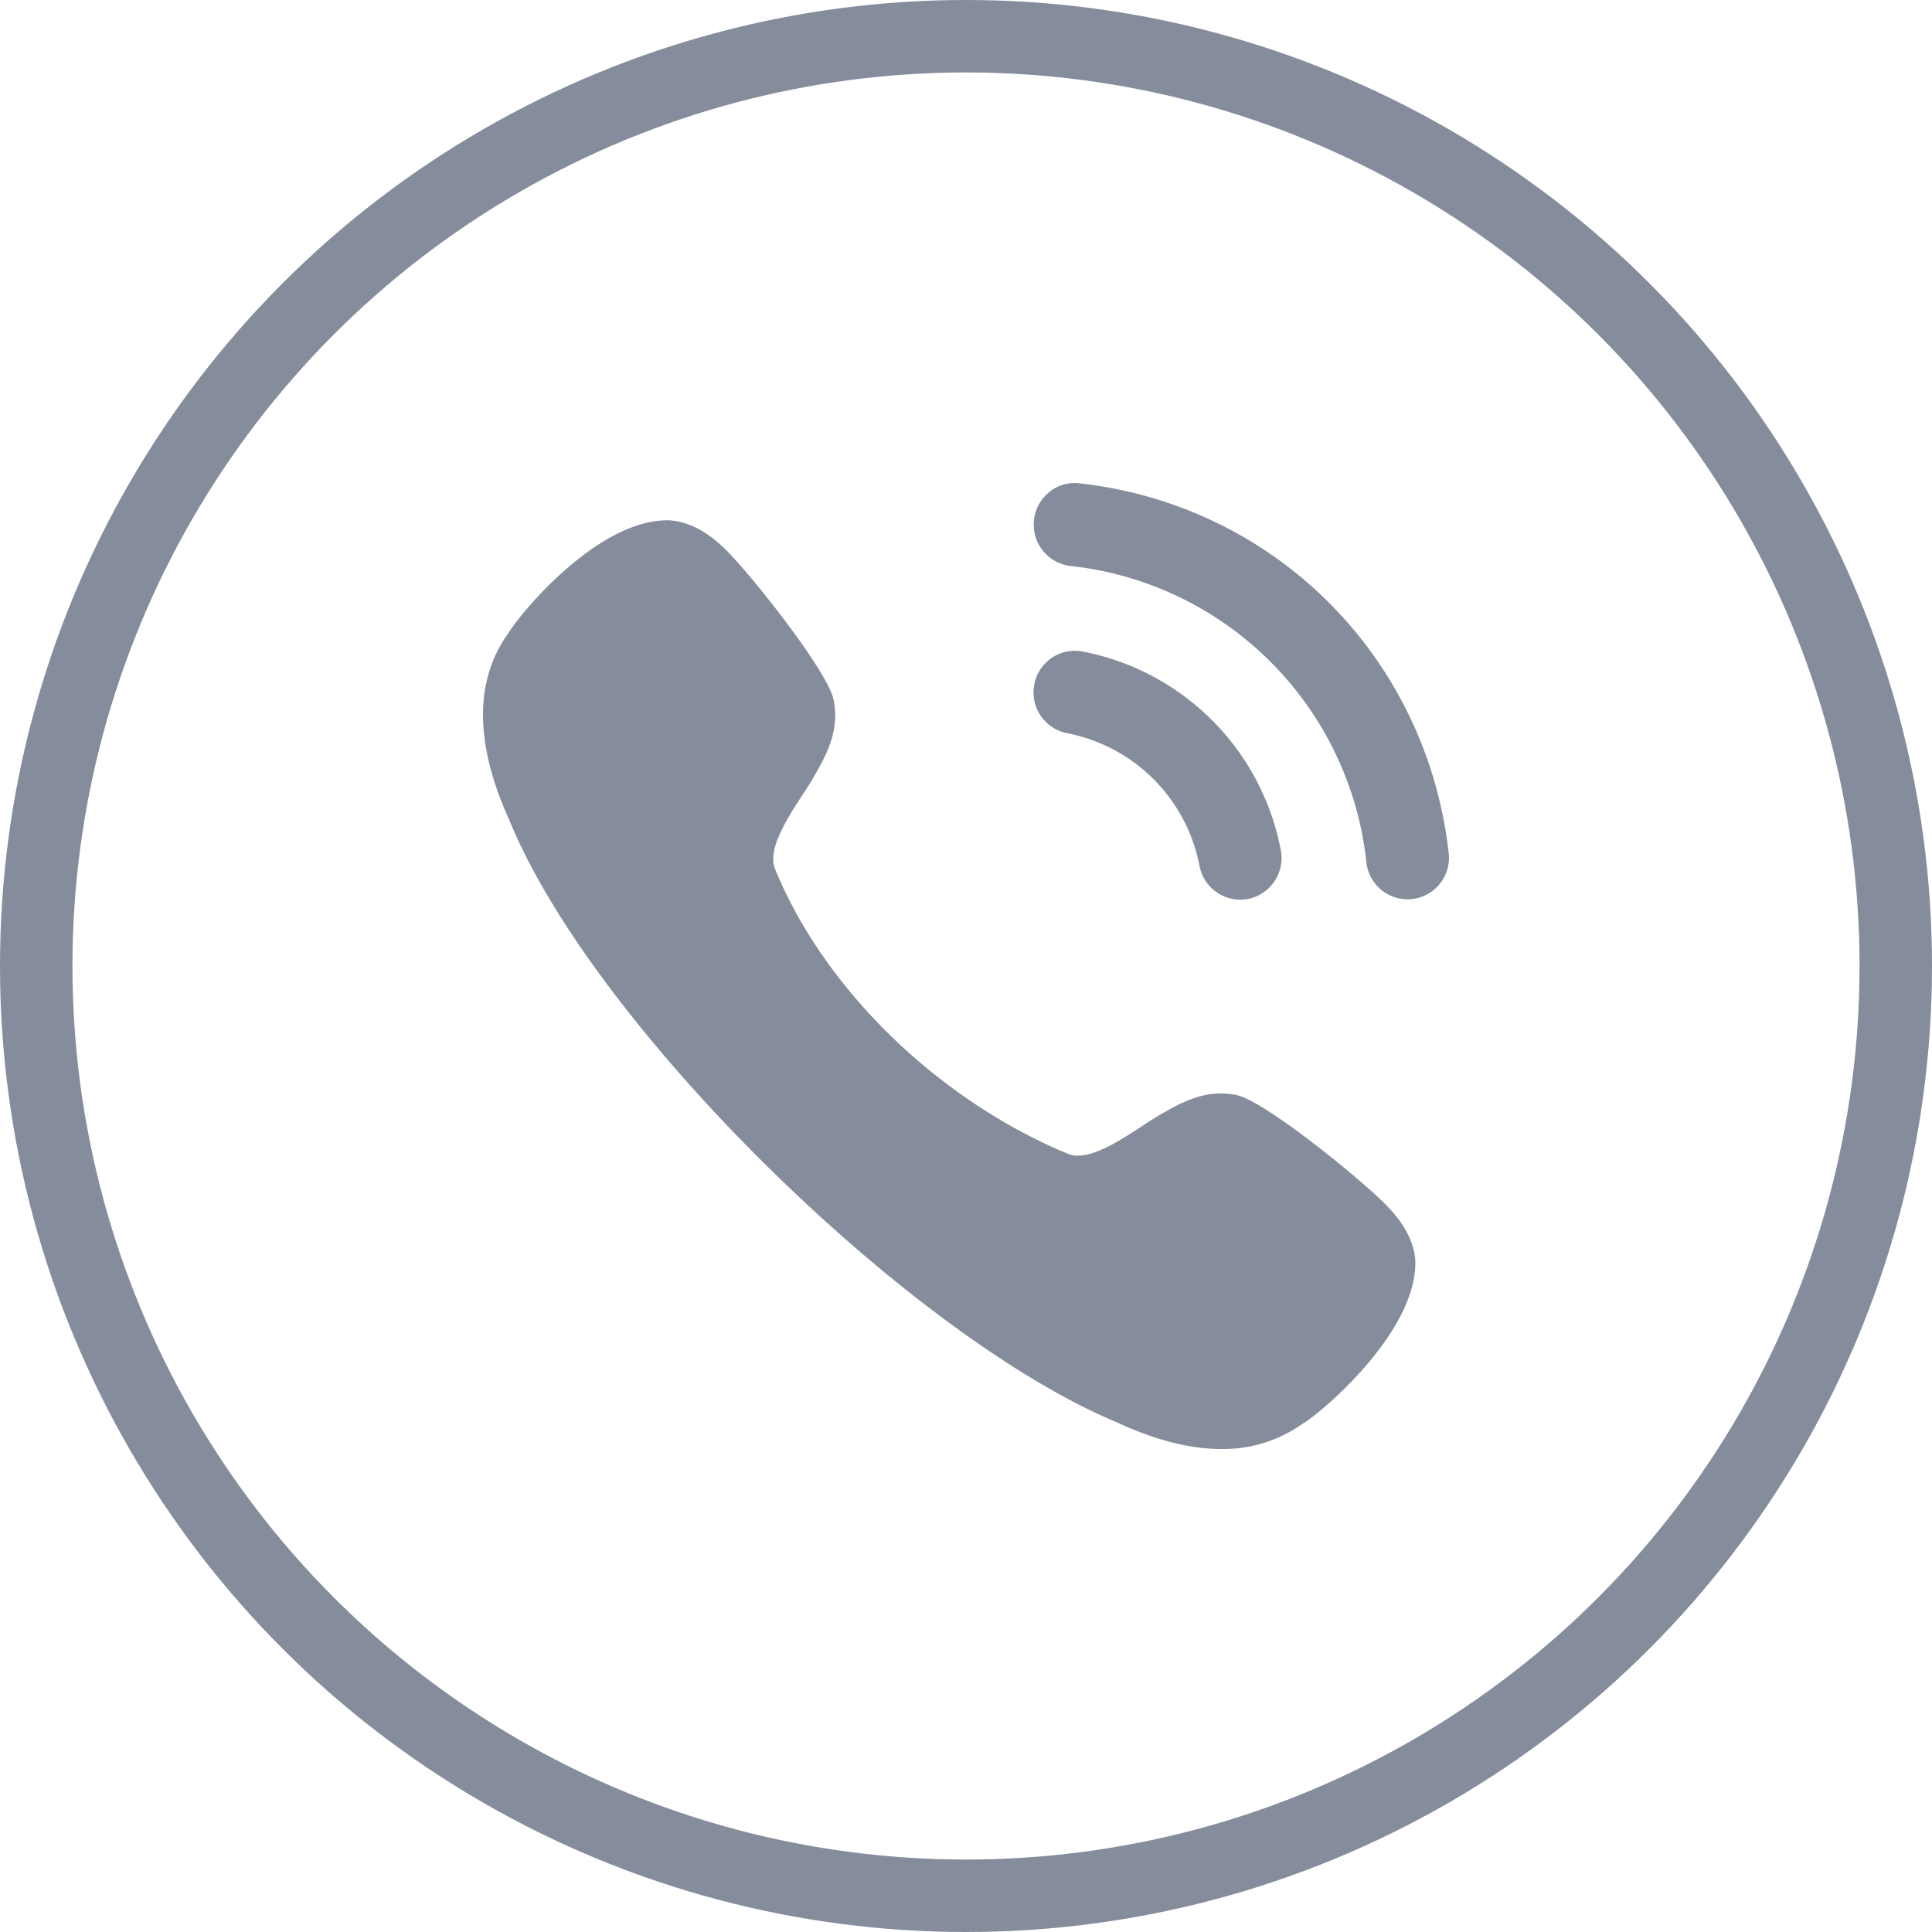 <svg xmlns:xlink="http://www.w3.org/1999/xlink" xmlns="http://www.w3.org/2000/svg" class="custom-icon top__feature-icon" width="40" height="40"><defs><symbol xmlns="http://www.w3.org/2000/svg" fill="none" viewBox="0 0 40 40" id="icon-call"><circle cx="20" cy="20" r="19.25" stroke="#858C9B" stroke-width="1.5"></circle><path fill-rule="evenodd" clip-rule="evenodd" d="M22.356 10.008a.818.818 0 0 0-.626.176.853.853 0 0 0-.322.584.86.86 0 0 0 .757.95 6.912 6.912 0 0 1 6.125 6.139.857.857 0 1 0 1.704-.192c-.454-4.057-3.594-7.206-7.638-7.657Zm.062 3.482a.854.854 0 0 0-1.004.68.862.862 0 0 0 .677 1.01 3.462 3.462 0 0 1 2.744 2.75.86.86 0 0 0 1.006.681.865.865 0 0 0 .677-1.01 5.174 5.174 0 0 0-4.1-4.111ZM24 23.09c.451-.26.962-.554 1.605-.417.582.123 2.568 1.735 3.112 2.294.356.365.555.743.585 1.12.054 1.483-1.96 3.175-2.326 3.385a2.825 2.825 0 0 1-1.69.528c-.65 0-1.375-.185-2.166-.554-4.29-1.79-10.845-8.215-12.577-12.472-.72-1.585-.724-2.892-.012-3.874.284-.461 1.902-2.387 3.35-2.326.386.033.76.231 1.128.59.556.545 2.128 2.537 2.249 3.122.134.65-.16 1.166-.422 1.62-.056.097-.131.213-.214.34-.313.48-.73 1.121-.582 1.53 1.057 2.595 3.498 4.858 6.093 5.921.401.146 1.041-.273 1.521-.588a7.89 7.89 0 0 1 .335-.212L24 23.09Z" fill="#858C9B"></path></symbol></defs><use xlink:href="#icon-call"></use></svg>